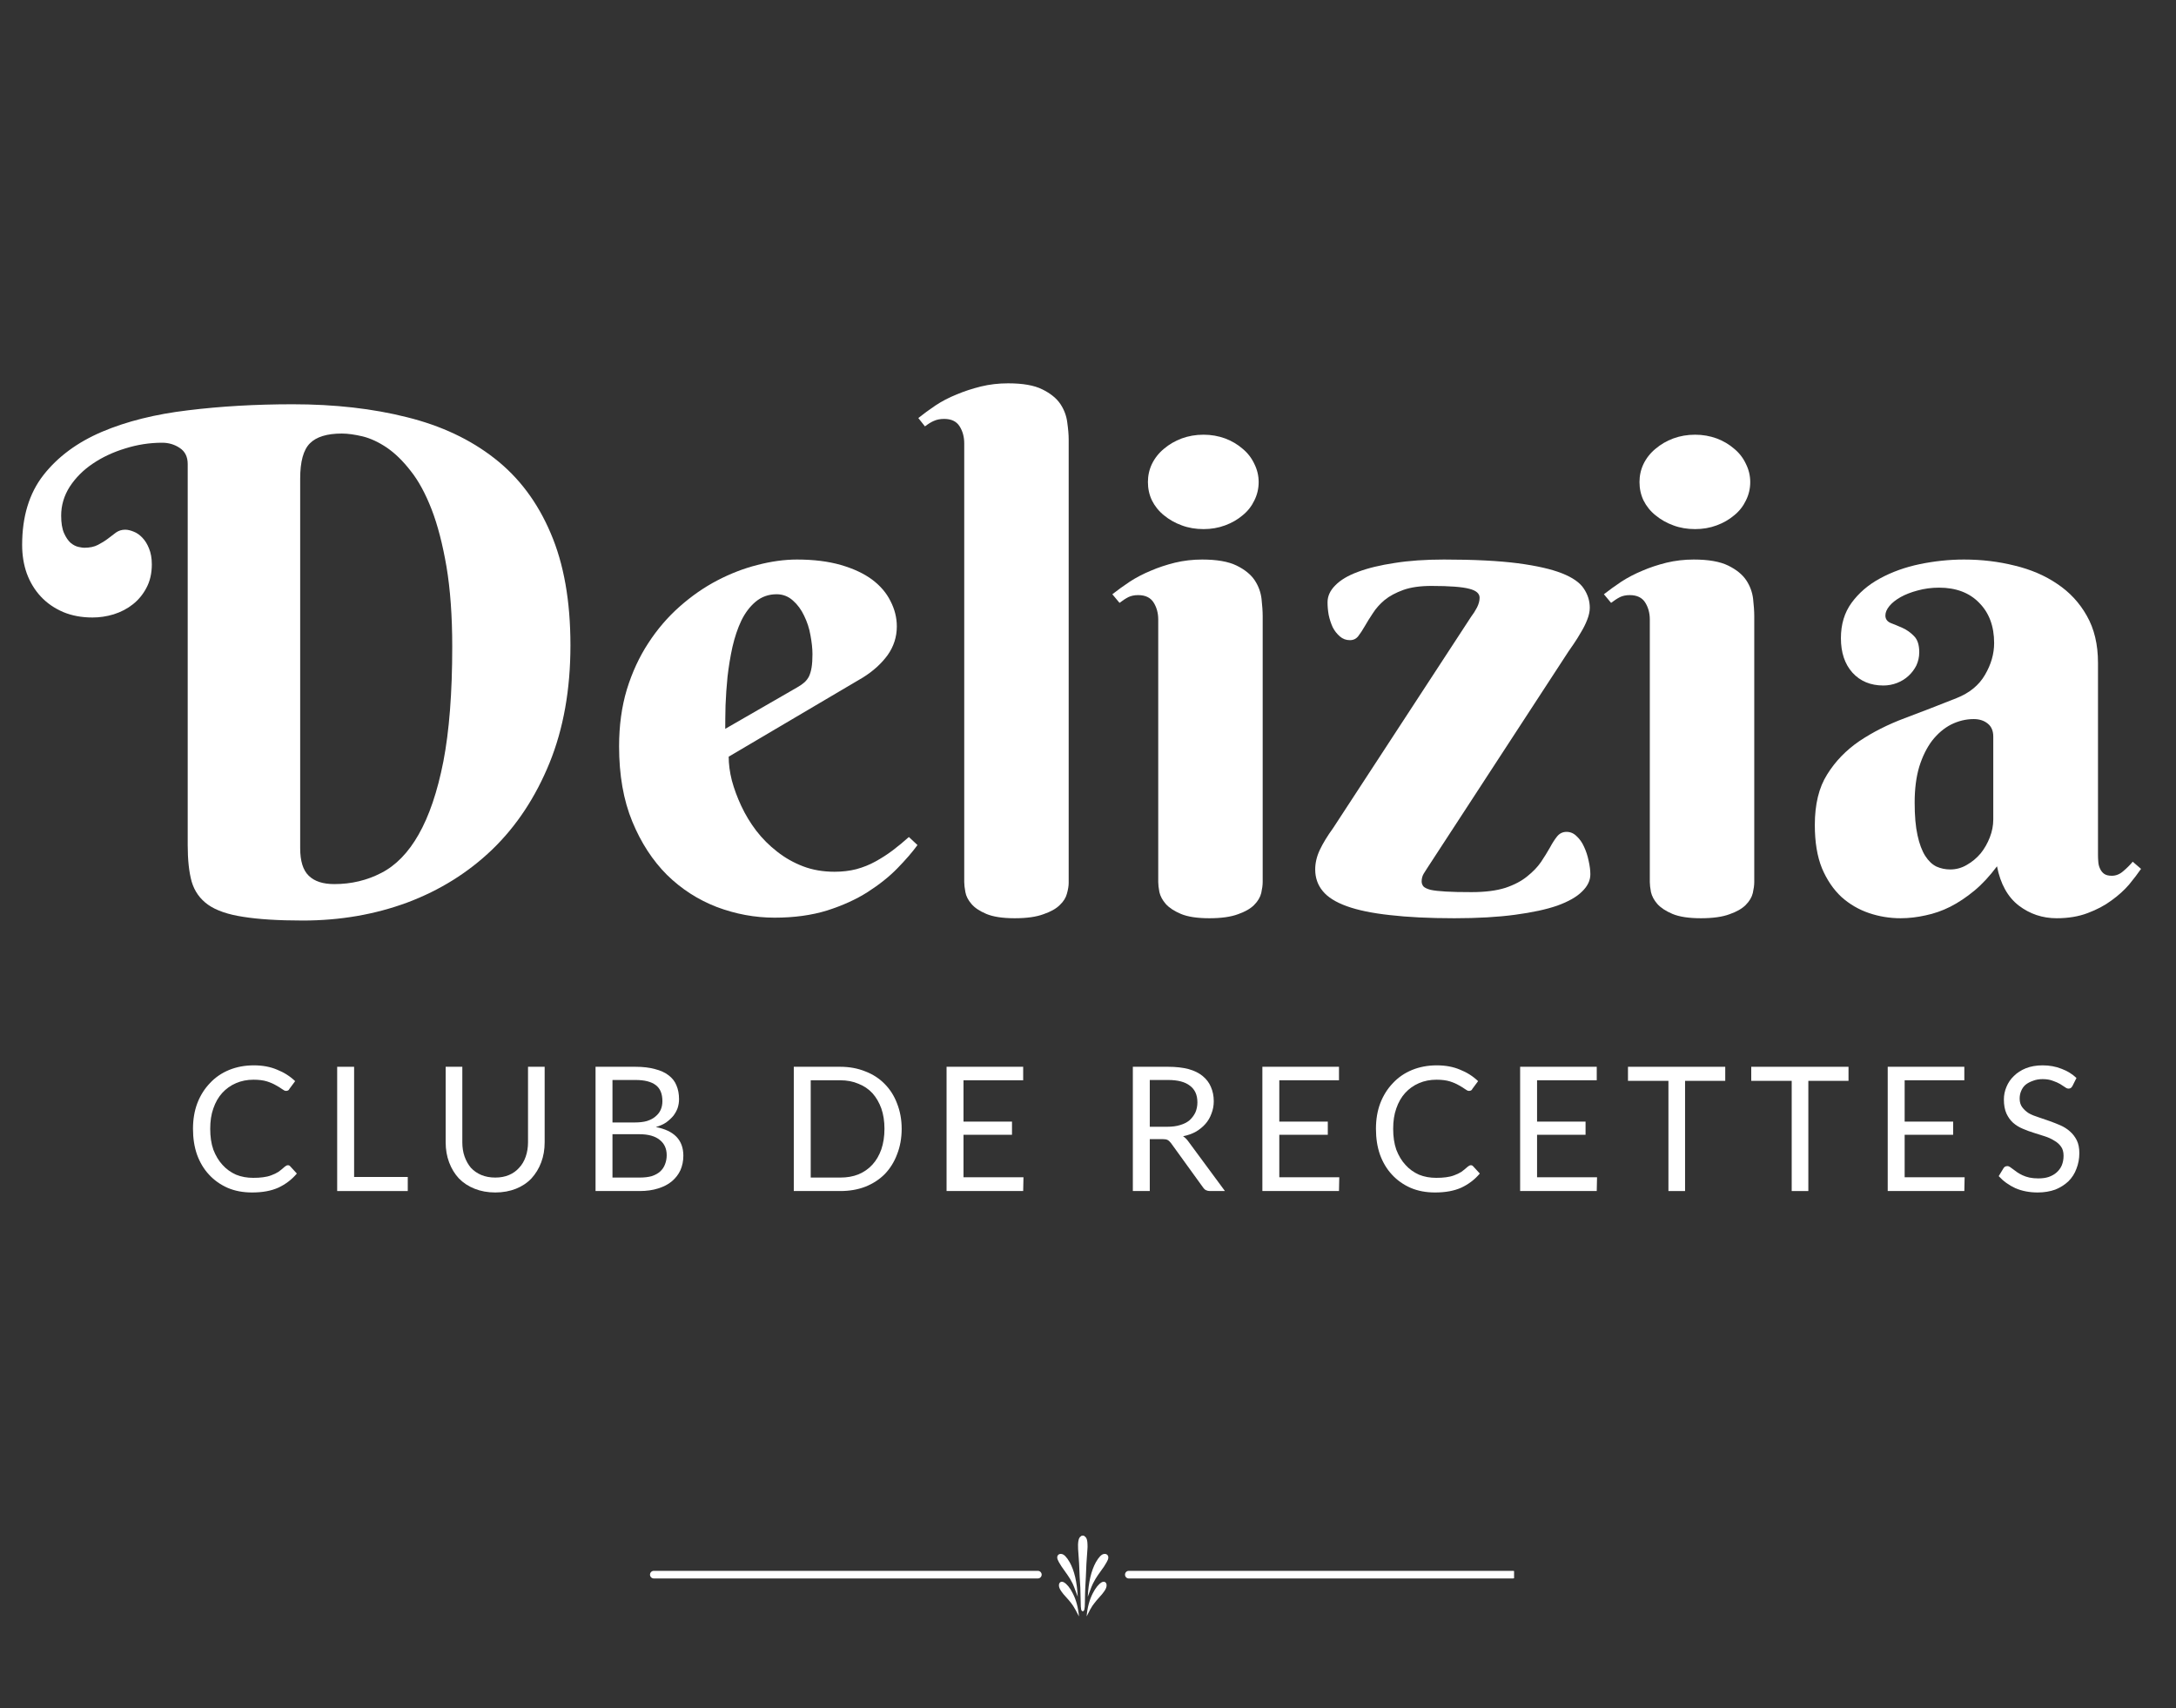 <svg xmlns="http://www.w3.org/2000/svg" xmlns:xlink="http://www.w3.org/1999/xlink" width="158" zoomAndPan="magnify" viewBox="0 0 118.5 93" height="124" preserveAspectRatio="xMidYMid meet" version="1.0"><rect x="0" y="0" width="118.5" height="93" fill="#333333" stroke="none"/><defs><g/><clipPath id="f1dd1567c4"><path d="M 59 86 L 61 86 L 61 88.023 L 59 88.023 Z M 59 86 " clip-rule="nonzero"/></clipPath><clipPath id="71828317dd"><path d="M 57 86 L 59 86 L 59 88.023 L 57 88.023 Z M 57 86 " clip-rule="nonzero"/></clipPath><clipPath id="62ba1ef061"><path d="M 58 83.543 L 60 83.543 L 60 88 L 58 88 Z M 58 83.543 " clip-rule="nonzero"/></clipPath><clipPath id="eff4fe654e"><path d="M 61 85 L 82.453 85 L 82.453 86 L 61 86 Z M 61 85 " clip-rule="nonzero"/></clipPath><clipPath id="fc5f997d06"><path d="M 35.402 85 L 57 85 L 57 86 L 35.402 86 Z M 35.402 85 " clip-rule="nonzero"/></clipPath></defs><g fill="#ffffff" fill-opacity="1"><g transform="translate(1.206, 49.7)"><g><path d="M 9.016 -24.438 C 9.016 -24.832 8.867 -25.125 8.578 -25.312 C 8.297 -25.5 7.977 -25.594 7.625 -25.594 C 6.938 -25.594 6.266 -25.488 5.609 -25.281 C 4.953 -25.082 4.363 -24.805 3.844 -24.453 C 3.332 -24.109 2.914 -23.691 2.594 -23.203 C 2.281 -22.711 2.125 -22.188 2.125 -21.625 C 2.125 -21.227 2.176 -20.91 2.281 -20.672 C 2.383 -20.441 2.504 -20.266 2.641 -20.141 C 2.785 -20.023 2.926 -19.953 3.062 -19.922 C 3.207 -19.891 3.312 -19.875 3.375 -19.875 C 3.676 -19.875 3.926 -19.926 4.125 -20.031 C 4.32 -20.133 4.5 -20.242 4.656 -20.359 C 4.82 -20.484 4.973 -20.598 5.109 -20.703 C 5.254 -20.805 5.422 -20.859 5.609 -20.859 C 5.754 -20.859 5.91 -20.82 6.078 -20.75 C 6.242 -20.688 6.398 -20.578 6.547 -20.422 C 6.691 -20.273 6.812 -20.082 6.906 -19.844 C 7.008 -19.602 7.062 -19.312 7.062 -18.969 C 7.062 -18.477 6.961 -18.051 6.766 -17.688 C 6.578 -17.332 6.332 -17.035 6.031 -16.797 C 5.727 -16.555 5.379 -16.375 4.984 -16.25 C 4.598 -16.133 4.211 -16.078 3.828 -16.078 C 3.242 -16.078 2.711 -16.176 2.234 -16.375 C 1.754 -16.582 1.348 -16.863 1.016 -17.219 C 0.68 -17.582 0.426 -18.004 0.25 -18.484 C 0.082 -18.961 0 -19.477 0 -20.031 C 0 -21.57 0.383 -22.836 1.156 -23.828 C 1.938 -24.828 3 -25.613 4.344 -26.188 C 5.688 -26.758 7.25 -27.148 9.031 -27.359 C 10.812 -27.578 12.711 -27.688 14.734 -27.688 C 17.023 -27.688 19.098 -27.453 20.953 -26.984 C 22.816 -26.523 24.41 -25.773 25.734 -24.734 C 27.055 -23.703 28.07 -22.348 28.781 -20.672 C 29.5 -19.004 29.859 -16.969 29.859 -14.562 C 29.859 -12.156 29.477 -10.02 28.719 -8.156 C 27.957 -6.289 26.922 -4.723 25.609 -3.453 C 24.297 -2.191 22.754 -1.227 20.984 -0.562 C 19.211 0.094 17.312 0.422 15.281 0.422 C 13.938 0.422 12.852 0.352 12.031 0.219 C 11.207 0.094 10.57 -0.125 10.125 -0.438 C 9.688 -0.75 9.391 -1.164 9.234 -1.688 C 9.086 -2.219 9.016 -2.883 9.016 -3.688 Z M 15.141 -3.516 C 15.141 -2.816 15.297 -2.316 15.609 -2.016 C 15.922 -1.711 16.383 -1.562 17 -1.562 C 17.926 -1.562 18.781 -1.766 19.562 -2.172 C 20.352 -2.578 21.031 -3.273 21.594 -4.266 C 22.164 -5.266 22.613 -6.586 22.938 -8.234 C 23.258 -9.891 23.422 -11.973 23.422 -14.484 C 23.422 -16.16 23.316 -17.613 23.109 -18.844 C 22.898 -20.07 22.629 -21.113 22.297 -21.969 C 21.961 -22.832 21.582 -23.531 21.156 -24.062 C 20.738 -24.602 20.305 -25.023 19.859 -25.328 C 19.41 -25.629 18.973 -25.832 18.547 -25.938 C 18.117 -26.039 17.738 -26.094 17.406 -26.094 C 16.602 -26.094 16.023 -25.914 15.672 -25.562 C 15.316 -25.207 15.141 -24.566 15.141 -23.641 Z M 15.141 -3.516 "/></g></g></g><g fill="#ffffff" fill-opacity="1"><g transform="translate(32.589, 49.7)"><g><path d="M 7.094 -8.5 C 7.094 -8.102 7.148 -7.672 7.266 -7.203 C 7.391 -6.742 7.562 -6.281 7.781 -5.812 C 8 -5.344 8.27 -4.895 8.594 -4.469 C 8.926 -4.039 9.305 -3.66 9.734 -3.328 C 10.16 -2.992 10.629 -2.727 11.141 -2.531 C 11.66 -2.332 12.234 -2.234 12.859 -2.234 C 13.285 -2.234 13.68 -2.281 14.047 -2.375 C 14.422 -2.477 14.77 -2.617 15.094 -2.797 C 15.414 -2.973 15.723 -3.172 16.016 -3.391 C 16.316 -3.617 16.613 -3.863 16.906 -4.125 L 17.375 -3.688 C 17.094 -3.301 16.727 -2.879 16.281 -2.422 C 15.832 -1.961 15.289 -1.531 14.656 -1.125 C 14.031 -0.727 13.297 -0.395 12.453 -0.125 C 11.617 0.133 10.664 0.266 9.594 0.266 C 8.52 0.266 7.473 0.07 6.453 -0.312 C 5.43 -0.707 4.523 -1.289 3.734 -2.062 C 2.953 -2.844 2.32 -3.812 1.844 -4.969 C 1.363 -6.133 1.125 -7.5 1.125 -9.062 C 1.125 -10.188 1.266 -11.219 1.547 -12.156 C 1.836 -13.094 2.227 -13.938 2.719 -14.688 C 3.207 -15.438 3.773 -16.098 4.422 -16.672 C 5.066 -17.242 5.75 -17.719 6.469 -18.094 C 7.188 -18.469 7.914 -18.75 8.656 -18.938 C 9.406 -19.133 10.125 -19.234 10.812 -19.234 C 11.727 -19.234 12.523 -19.133 13.203 -18.938 C 13.891 -18.738 14.457 -18.473 14.906 -18.141 C 15.352 -17.805 15.688 -17.414 15.906 -16.969 C 16.133 -16.531 16.25 -16.07 16.25 -15.594 C 16.25 -15.02 16.082 -14.5 15.75 -14.031 C 15.414 -13.57 14.969 -13.164 14.406 -12.812 Z M 10.812 -12.266 C 10.977 -12.359 11.113 -12.453 11.219 -12.547 C 11.32 -12.641 11.406 -12.75 11.469 -12.875 C 11.531 -13.008 11.578 -13.172 11.609 -13.359 C 11.641 -13.555 11.656 -13.797 11.656 -14.078 C 11.656 -14.391 11.617 -14.734 11.547 -15.109 C 11.484 -15.484 11.367 -15.836 11.203 -16.172 C 11.047 -16.504 10.844 -16.781 10.594 -17 C 10.344 -17.227 10.047 -17.344 9.703 -17.344 C 9.266 -17.344 8.883 -17.207 8.562 -16.938 C 8.25 -16.676 7.988 -16.332 7.781 -15.906 C 7.582 -15.488 7.422 -15.008 7.297 -14.469 C 7.18 -13.938 7.094 -13.398 7.031 -12.859 C 6.977 -12.316 6.941 -11.797 6.922 -11.297 C 6.91 -10.797 6.906 -10.367 6.906 -10.016 Z M 10.812 -12.266 "/></g></g></g><g fill="#ffffff" fill-opacity="1"><g transform="translate(50.151, 49.7)"><g><path d="M 8.047 -1.625 C 8.047 -1.469 8.016 -1.273 7.953 -1.047 C 7.898 -0.828 7.77 -0.617 7.562 -0.422 C 7.363 -0.223 7.066 -0.055 6.672 0.078 C 6.285 0.223 5.766 0.297 5.109 0.297 C 4.453 0.297 3.938 0.219 3.562 0.062 C 3.195 -0.094 2.926 -0.273 2.75 -0.484 C 2.57 -0.691 2.461 -0.906 2.422 -1.125 C 2.379 -1.352 2.359 -1.535 2.359 -1.672 L 2.359 -25.562 C 2.359 -25.914 2.273 -26.223 2.109 -26.484 C 1.941 -26.754 1.66 -26.891 1.266 -26.891 C 1.047 -26.891 0.859 -26.852 0.703 -26.781 C 0.555 -26.719 0.395 -26.617 0.219 -26.484 L -0.141 -26.938 C 0.141 -27.164 0.453 -27.395 0.797 -27.625 C 1.141 -27.852 1.52 -28.051 1.938 -28.219 C 2.352 -28.395 2.797 -28.539 3.266 -28.656 C 3.734 -28.77 4.227 -28.828 4.75 -28.828 C 5.551 -28.828 6.172 -28.719 6.609 -28.5 C 7.055 -28.281 7.383 -28.016 7.594 -27.703 C 7.801 -27.391 7.926 -27.055 7.969 -26.703 C 8.02 -26.348 8.047 -26.035 8.047 -25.766 Z M 8.047 -1.625 "/></g></g></g><g fill="#ffffff" fill-opacity="1"><g transform="translate(60.544, 49.7)"><g><path d="M 8.219 -1.672 C 8.219 -1.504 8.191 -1.305 8.141 -1.078 C 8.086 -0.848 7.957 -0.629 7.75 -0.422 C 7.551 -0.223 7.258 -0.055 6.875 0.078 C 6.488 0.223 5.969 0.297 5.312 0.297 C 4.656 0.297 4.141 0.219 3.766 0.062 C 3.398 -0.094 3.125 -0.273 2.938 -0.484 C 2.758 -0.691 2.645 -0.906 2.594 -1.125 C 2.551 -1.352 2.531 -1.535 2.531 -1.672 L 2.531 -15.969 C 2.531 -16.32 2.445 -16.629 2.281 -16.891 C 2.113 -17.16 1.832 -17.297 1.438 -17.297 C 1.227 -17.297 1.051 -17.258 0.906 -17.188 C 0.758 -17.113 0.598 -17.008 0.422 -16.875 L 0.031 -17.344 C 0.32 -17.57 0.641 -17.801 0.984 -18.031 C 1.336 -18.258 1.719 -18.457 2.125 -18.625 C 2.531 -18.801 2.969 -18.945 3.438 -19.062 C 3.914 -19.176 4.41 -19.234 4.922 -19.234 C 5.723 -19.234 6.348 -19.125 6.797 -18.906 C 7.242 -18.688 7.57 -18.422 7.781 -18.109 C 7.988 -17.797 8.113 -17.457 8.156 -17.094 C 8.195 -16.738 8.219 -16.426 8.219 -16.156 Z M 1.969 -23.453 C 1.969 -23.797 2.039 -24.125 2.188 -24.438 C 2.344 -24.758 2.562 -25.035 2.844 -25.266 C 3.125 -25.504 3.445 -25.691 3.812 -25.828 C 4.176 -25.961 4.57 -26.031 5 -26.031 C 5.414 -26.031 5.805 -25.961 6.172 -25.828 C 6.535 -25.691 6.852 -25.504 7.125 -25.266 C 7.406 -25.035 7.617 -24.758 7.766 -24.438 C 7.922 -24.125 8 -23.797 8 -23.453 C 8 -23.098 7.922 -22.766 7.766 -22.453 C 7.617 -22.141 7.406 -21.867 7.125 -21.641 C 6.852 -21.41 6.535 -21.227 6.172 -21.094 C 5.805 -20.957 5.414 -20.891 5 -20.891 C 4.57 -20.891 4.176 -20.957 3.812 -21.094 C 3.445 -21.227 3.125 -21.41 2.844 -21.641 C 2.562 -21.867 2.344 -22.141 2.188 -22.453 C 2.039 -22.766 1.969 -23.098 1.969 -23.453 Z M 1.969 -23.453 "/></g></g></g><g fill="#ffffff" fill-opacity="1"><g transform="translate(71.123, 49.7)"><g><path d="M 8.984 -16.109 C 9.109 -16.273 9.219 -16.445 9.312 -16.625 C 9.406 -16.812 9.453 -16.988 9.453 -17.156 C 9.453 -17.383 9.266 -17.547 8.891 -17.641 C 8.516 -17.742 7.828 -17.797 6.828 -17.797 C 6.211 -17.797 5.703 -17.723 5.297 -17.578 C 4.891 -17.43 4.551 -17.25 4.281 -17.031 C 4.02 -16.812 3.805 -16.57 3.641 -16.312 C 3.473 -16.062 3.328 -15.828 3.203 -15.609 C 3.078 -15.391 2.957 -15.207 2.844 -15.062 C 2.727 -14.914 2.578 -14.844 2.391 -14.844 C 2.18 -14.844 2 -14.91 1.844 -15.047 C 1.688 -15.18 1.555 -15.348 1.453 -15.547 C 1.359 -15.754 1.285 -15.977 1.234 -16.219 C 1.191 -16.457 1.172 -16.688 1.172 -16.906 C 1.172 -17.238 1.312 -17.547 1.594 -17.828 C 1.875 -18.117 2.285 -18.363 2.828 -18.562 C 3.379 -18.77 4.047 -18.93 4.828 -19.047 C 5.609 -19.172 6.504 -19.234 7.516 -19.234 C 9.16 -19.234 10.5 -19.164 11.531 -19.031 C 12.562 -18.895 13.363 -18.711 13.938 -18.484 C 14.52 -18.254 14.914 -17.977 15.125 -17.656 C 15.344 -17.332 15.453 -16.984 15.453 -16.609 C 15.453 -16.41 15.406 -16.191 15.312 -15.953 C 15.219 -15.711 15.102 -15.484 14.969 -15.266 C 14.844 -15.047 14.711 -14.836 14.578 -14.641 C 14.453 -14.453 14.359 -14.316 14.297 -14.234 L 6.594 -2.422 C 6.551 -2.359 6.488 -2.258 6.406 -2.125 C 6.332 -2 6.297 -1.859 6.297 -1.703 C 6.297 -1.609 6.328 -1.52 6.391 -1.438 C 6.461 -1.363 6.594 -1.301 6.781 -1.25 C 6.977 -1.207 7.254 -1.176 7.609 -1.156 C 7.973 -1.133 8.441 -1.125 9.016 -1.125 C 9.754 -1.125 10.367 -1.203 10.859 -1.359 C 11.348 -1.523 11.742 -1.734 12.047 -1.984 C 12.359 -2.234 12.609 -2.492 12.797 -2.766 C 12.984 -3.047 13.145 -3.305 13.281 -3.547 C 13.414 -3.797 13.547 -4 13.672 -4.156 C 13.805 -4.32 13.977 -4.406 14.188 -4.406 C 14.395 -4.406 14.578 -4.328 14.734 -4.172 C 14.898 -4.023 15.035 -3.832 15.141 -3.594 C 15.254 -3.352 15.336 -3.098 15.391 -2.828 C 15.453 -2.555 15.484 -2.312 15.484 -2.094 C 15.484 -1.758 15.332 -1.445 15.031 -1.156 C 14.738 -0.863 14.289 -0.609 13.688 -0.391 C 13.082 -0.18 12.312 -0.016 11.375 0.109 C 10.445 0.234 9.348 0.297 8.078 0.297 C 6.703 0.297 5.531 0.238 4.562 0.125 C 3.602 0.02 2.82 -0.141 2.219 -0.359 C 1.613 -0.578 1.176 -0.852 0.906 -1.188 C 0.633 -1.52 0.5 -1.91 0.5 -2.359 C 0.5 -2.711 0.582 -3.066 0.75 -3.422 C 0.914 -3.773 1.16 -4.176 1.484 -4.625 Z M 8.984 -16.109 "/></g></g></g><g fill="#ffffff" fill-opacity="1"><g transform="translate(87.314, 49.7)"><g><path d="M 8.219 -1.672 C 8.219 -1.504 8.191 -1.305 8.141 -1.078 C 8.086 -0.848 7.957 -0.629 7.75 -0.422 C 7.551 -0.223 7.258 -0.055 6.875 0.078 C 6.488 0.223 5.969 0.297 5.312 0.297 C 4.656 0.297 4.141 0.219 3.766 0.062 C 3.398 -0.094 3.125 -0.273 2.938 -0.484 C 2.758 -0.691 2.645 -0.906 2.594 -1.125 C 2.551 -1.352 2.531 -1.535 2.531 -1.672 L 2.531 -15.969 C 2.531 -16.32 2.445 -16.629 2.281 -16.891 C 2.113 -17.16 1.832 -17.297 1.438 -17.297 C 1.227 -17.297 1.051 -17.258 0.906 -17.188 C 0.758 -17.113 0.598 -17.008 0.422 -16.875 L 0.031 -17.344 C 0.32 -17.57 0.641 -17.801 0.984 -18.031 C 1.336 -18.258 1.719 -18.457 2.125 -18.625 C 2.531 -18.801 2.969 -18.945 3.438 -19.062 C 3.914 -19.176 4.41 -19.234 4.922 -19.234 C 5.723 -19.234 6.348 -19.125 6.797 -18.906 C 7.242 -18.688 7.57 -18.422 7.781 -18.109 C 7.988 -17.797 8.113 -17.457 8.156 -17.094 C 8.195 -16.738 8.219 -16.426 8.219 -16.156 Z M 1.969 -23.453 C 1.969 -23.797 2.039 -24.125 2.188 -24.438 C 2.344 -24.758 2.562 -25.035 2.844 -25.266 C 3.125 -25.504 3.445 -25.691 3.812 -25.828 C 4.176 -25.961 4.57 -26.031 5 -26.031 C 5.414 -26.031 5.805 -25.961 6.172 -25.828 C 6.535 -25.691 6.852 -25.504 7.125 -25.266 C 7.406 -25.035 7.617 -24.758 7.766 -24.438 C 7.922 -24.125 8 -23.797 8 -23.453 C 8 -23.098 7.922 -22.766 7.766 -22.453 C 7.617 -22.141 7.406 -21.867 7.125 -21.641 C 6.852 -21.41 6.535 -21.227 6.172 -21.094 C 5.805 -20.957 5.414 -20.891 5 -20.891 C 4.57 -20.891 4.176 -20.957 3.812 -21.094 C 3.445 -21.227 3.125 -21.41 2.844 -21.641 C 2.562 -21.867 2.344 -22.141 2.188 -22.453 C 2.039 -22.766 1.969 -23.098 1.969 -23.453 Z M 1.969 -23.453 "/></g></g></g><g fill="#ffffff" fill-opacity="1"><g transform="translate(97.893, 49.7)"><g><path d="M 10.656 -9.594 C 10.656 -9.906 10.555 -10.141 10.359 -10.297 C 10.16 -10.461 9.906 -10.547 9.594 -10.547 C 9.164 -10.547 8.754 -10.445 8.359 -10.25 C 7.973 -10.051 7.629 -9.758 7.328 -9.375 C 7.035 -8.988 6.801 -8.516 6.625 -7.953 C 6.457 -7.391 6.375 -6.738 6.375 -6 C 6.375 -5.281 6.426 -4.688 6.531 -4.219 C 6.633 -3.75 6.773 -3.375 6.953 -3.094 C 7.129 -2.82 7.332 -2.629 7.562 -2.516 C 7.801 -2.41 8.051 -2.359 8.312 -2.359 C 8.633 -2.359 8.938 -2.441 9.219 -2.609 C 9.508 -2.773 9.758 -2.984 9.969 -3.234 C 10.176 -3.492 10.344 -3.785 10.469 -4.109 C 10.594 -4.43 10.656 -4.754 10.656 -5.078 Z M 7.703 -17.703 C 7.285 -17.703 6.895 -17.648 6.531 -17.547 C 6.176 -17.453 5.867 -17.332 5.609 -17.188 C 5.348 -17.039 5.145 -16.879 5 -16.703 C 4.852 -16.523 4.781 -16.352 4.781 -16.188 C 4.781 -16 4.875 -15.863 5.062 -15.781 C 5.258 -15.707 5.473 -15.617 5.703 -15.516 C 5.941 -15.41 6.156 -15.258 6.344 -15.062 C 6.531 -14.875 6.625 -14.582 6.625 -14.188 C 6.625 -13.926 6.57 -13.688 6.469 -13.469 C 6.363 -13.258 6.223 -13.07 6.047 -12.906 C 5.867 -12.738 5.66 -12.609 5.422 -12.516 C 5.18 -12.422 4.93 -12.375 4.672 -12.375 C 3.973 -12.375 3.41 -12.609 2.984 -13.078 C 2.566 -13.547 2.359 -14.172 2.359 -14.953 C 2.359 -15.703 2.551 -16.344 2.938 -16.875 C 3.332 -17.414 3.848 -17.859 4.484 -18.203 C 5.129 -18.555 5.852 -18.816 6.656 -18.984 C 7.457 -19.148 8.258 -19.234 9.062 -19.234 C 10.02 -19.234 10.938 -19.125 11.812 -18.906 C 12.695 -18.695 13.473 -18.363 14.141 -17.906 C 14.816 -17.457 15.352 -16.879 15.75 -16.172 C 16.156 -15.461 16.359 -14.609 16.359 -13.609 L 16.359 -3.156 C 16.359 -3.039 16.363 -2.914 16.375 -2.781 C 16.383 -2.645 16.414 -2.52 16.469 -2.406 C 16.52 -2.289 16.594 -2.195 16.688 -2.125 C 16.789 -2.051 16.93 -2.016 17.109 -2.016 C 17.336 -2.016 17.547 -2.098 17.734 -2.266 C 17.93 -2.43 18.102 -2.602 18.25 -2.781 L 18.703 -2.391 C 18.523 -2.129 18.305 -1.844 18.047 -1.531 C 17.785 -1.227 17.469 -0.941 17.094 -0.672 C 16.727 -0.398 16.297 -0.172 15.797 0.016 C 15.305 0.203 14.742 0.297 14.109 0.297 C 13.336 0.297 12.648 0.066 12.047 -0.391 C 11.441 -0.859 11.047 -1.57 10.859 -2.531 C 10.461 -2 10.051 -1.555 9.625 -1.203 C 9.195 -0.848 8.758 -0.555 8.312 -0.328 C 7.875 -0.109 7.426 0.047 6.969 0.141 C 6.52 0.242 6.066 0.297 5.609 0.297 C 5.016 0.297 4.441 0.203 3.891 0.016 C 3.336 -0.172 2.836 -0.461 2.391 -0.859 C 1.953 -1.266 1.598 -1.785 1.328 -2.422 C 1.066 -3.066 0.938 -3.852 0.938 -4.781 C 0.938 -5.906 1.16 -6.82 1.609 -7.531 C 2.055 -8.25 2.641 -8.852 3.359 -9.344 C 4.086 -9.832 4.91 -10.25 5.828 -10.594 C 6.742 -10.938 7.688 -11.301 8.656 -11.688 C 9.363 -11.969 9.879 -12.391 10.203 -12.953 C 10.535 -13.516 10.703 -14.094 10.703 -14.688 C 10.703 -15.602 10.43 -16.332 9.891 -16.875 C 9.359 -17.426 8.629 -17.703 7.703 -17.703 Z M 7.703 -17.703 "/></g></g></g><g clip-path="url(#f1dd1567c4)"><path fill="#ffffff" d="M 59.176 88.012 C 59.215 87.531 59.328 87.109 59.512 86.75 C 59.668 86.449 59.828 86.254 59.992 86.156 C 60.074 86.113 60.141 86.113 60.199 86.156 C 60.254 86.203 60.273 86.277 60.258 86.375 C 60.246 86.457 60.203 86.547 60.129 86.652 C 60.102 86.691 60.066 86.742 60.016 86.801 C 59.766 87.078 59.629 87.242 59.602 87.285 C 59.527 87.371 59.449 87.492 59.367 87.641 Z M 59.176 88.012 " fill-opacity="1" fill-rule="nonzero"/></g><g clip-path="url(#71828317dd)"><path fill="#ffffff" d="M 58.758 88.012 C 58.715 87.531 58.605 87.109 58.418 86.75 C 58.266 86.449 58.105 86.254 57.938 86.156 C 57.859 86.113 57.789 86.113 57.734 86.156 C 57.68 86.203 57.656 86.277 57.672 86.375 C 57.684 86.457 57.727 86.547 57.801 86.652 C 57.828 86.691 57.867 86.742 57.914 86.801 C 58.164 87.078 58.305 87.242 58.332 87.285 C 58.402 87.371 58.48 87.492 58.562 87.641 Z M 58.758 88.012 " fill-opacity="1" fill-rule="nonzero"/></g><path fill="#ffffff" d="M 59.238 86.938 C 59.277 86.145 59.426 85.52 59.68 85.059 C 59.84 84.781 59.984 84.633 60.113 84.613 C 60.207 84.598 60.277 84.621 60.324 84.688 C 60.367 84.75 60.367 84.832 60.332 84.926 C 60.309 84.992 60.238 85.113 60.125 85.293 C 59.832 85.699 59.676 85.926 59.656 85.973 C 59.547 86.16 59.477 86.305 59.441 86.398 Z M 59.238 86.938 " fill-opacity="1" fill-rule="nonzero"/><path fill="#ffffff" d="M 58.691 86.938 C 58.652 86.145 58.508 85.52 58.25 85.059 C 58.09 84.781 57.945 84.633 57.816 84.613 C 57.723 84.598 57.652 84.621 57.605 84.688 C 57.566 84.75 57.562 84.832 57.602 84.926 C 57.625 84.992 57.691 85.113 57.809 85.293 C 58.098 85.699 58.254 85.926 58.277 85.973 C 58.387 86.16 58.457 86.305 58.488 86.398 Z M 58.691 86.938 " fill-opacity="1" fill-rule="nonzero"/><g clip-path="url(#62ba1ef061)"><path fill="#ffffff" d="M 58.941 87.648 C 58.93 87.691 58.934 87.711 58.953 87.715 C 58.98 87.73 59.004 87.723 59.023 87.695 C 59.047 87.68 59.062 87.605 59.074 87.477 L 59.082 87.238 C 59.086 86.879 59.094 86.609 59.102 86.441 L 59.133 85.871 L 59.164 85.141 L 59.219 84.344 C 59.227 84.273 59.227 84.188 59.223 84.094 C 59.219 83.891 59.184 83.758 59.117 83.691 C 59.023 83.598 58.941 83.59 58.871 83.672 C 58.84 83.773 58.824 83.961 58.82 84.23 C 58.82 84.355 58.82 84.434 58.824 84.461 C 58.824 84.508 58.836 84.637 58.863 84.852 Z M 58.941 87.648 " fill-opacity="1" fill-rule="nonzero"/><path fill="#ffffff" d="M 58.992 87.648 C 59 87.691 58.996 87.711 58.98 87.715 C 58.953 87.73 58.926 87.723 58.906 87.695 C 58.883 87.68 58.867 87.605 58.859 87.477 L 58.852 87.238 C 58.844 86.879 58.84 86.609 58.832 86.441 L 58.797 85.871 L 58.766 85.141 L 58.711 84.344 C 58.707 84.273 58.707 84.188 58.707 84.094 C 58.715 83.891 58.75 83.758 58.812 83.691 C 58.906 83.598 58.992 83.59 59.062 83.672 C 59.094 83.773 59.109 83.961 59.113 84.23 C 59.113 84.355 59.113 84.434 59.109 84.461 C 59.105 84.508 59.094 84.637 59.07 84.852 Z M 58.992 87.648 " fill-opacity="1" fill-rule="nonzero"/></g><g clip-path="url(#eff4fe654e)"><path fill="#ffffff" d="M 61.469 85.531 L 82.387 85.531 C 82.5 85.531 82.594 85.625 82.594 85.738 C 82.594 85.852 82.5 85.945 82.387 85.945 L 61.469 85.945 C 61.355 85.945 61.266 85.852 61.266 85.738 C 61.266 85.625 61.355 85.531 61.469 85.531 Z M 61.469 85.531 " fill-opacity="1" fill-rule="nonzero"/></g><g clip-path="url(#fc5f997d06)"><path fill="#ffffff" d="M 56.52 85.531 L 35.605 85.531 C 35.488 85.531 35.398 85.625 35.398 85.738 C 35.398 85.852 35.488 85.945 35.605 85.945 L 56.52 85.945 C 56.633 85.945 56.727 85.852 56.727 85.738 C 56.727 85.625 56.633 85.531 56.52 85.531 Z M 56.52 85.531 " fill-opacity="1" fill-rule="nonzero"/></g><g fill="#ffffff" fill-opacity="1"><g transform="translate(10.057, 64.851)"><g><path d="M 5.625 -1.406 C 5.676 -1.406 5.719 -1.383 5.75 -1.344 L 6.109 -0.953 C 5.836 -0.629 5.504 -0.375 5.109 -0.188 C 4.711 -0.008 4.234 0.078 3.672 0.078 C 3.18 0.078 2.738 -0.004 2.344 -0.172 C 1.945 -0.348 1.609 -0.586 1.328 -0.891 C 1.047 -1.191 0.828 -1.555 0.672 -1.984 C 0.523 -2.41 0.453 -2.879 0.453 -3.391 C 0.453 -3.898 0.531 -4.363 0.688 -4.781 C 0.852 -5.207 1.082 -5.57 1.375 -5.875 C 1.664 -6.188 2.016 -6.426 2.422 -6.594 C 2.828 -6.758 3.273 -6.844 3.766 -6.844 C 4.242 -6.844 4.664 -6.766 5.031 -6.609 C 5.406 -6.461 5.734 -6.254 6.016 -5.984 L 5.703 -5.562 C 5.691 -5.531 5.672 -5.504 5.641 -5.484 C 5.609 -5.461 5.566 -5.453 5.516 -5.453 C 5.461 -5.453 5.395 -5.484 5.312 -5.547 C 5.227 -5.609 5.117 -5.676 4.984 -5.75 C 4.848 -5.832 4.68 -5.906 4.484 -5.969 C 4.285 -6.031 4.039 -6.062 3.75 -6.062 C 3.406 -6.062 3.086 -6 2.797 -5.875 C 2.504 -5.75 2.254 -5.57 2.047 -5.344 C 1.836 -5.113 1.676 -4.832 1.562 -4.5 C 1.445 -4.176 1.391 -3.805 1.391 -3.391 C 1.391 -2.961 1.445 -2.582 1.562 -2.25 C 1.688 -1.926 1.852 -1.648 2.062 -1.422 C 2.27 -1.191 2.516 -1.016 2.797 -0.891 C 3.086 -0.773 3.398 -0.719 3.734 -0.719 C 3.93 -0.719 4.109 -0.727 4.266 -0.75 C 4.43 -0.77 4.582 -0.805 4.719 -0.859 C 4.863 -0.91 4.992 -0.973 5.109 -1.047 C 5.223 -1.129 5.336 -1.223 5.453 -1.328 C 5.516 -1.379 5.57 -1.406 5.625 -1.406 Z M 5.625 -1.406 "/></g></g></g><g fill="#ffffff" fill-opacity="1"><g transform="translate(17.503, 64.851)"><g><path d="M 4.703 -0.766 L 4.703 0 L 0.859 0 L 0.859 -6.766 L 1.781 -6.766 L 1.781 -0.766 Z M 4.703 -0.766 "/></g></g></g><g fill="#ffffff" fill-opacity="1"><g transform="translate(23.489, 64.851)"><g><path d="M 3.484 -0.734 C 3.766 -0.734 4.016 -0.781 4.234 -0.875 C 4.453 -0.969 4.633 -1.098 4.781 -1.266 C 4.938 -1.43 5.055 -1.633 5.141 -1.875 C 5.223 -2.113 5.266 -2.375 5.266 -2.656 L 5.266 -6.766 L 6.172 -6.766 L 6.172 -2.656 C 6.172 -2.258 6.109 -1.895 5.984 -1.562 C 5.859 -1.227 5.68 -0.938 5.453 -0.688 C 5.223 -0.445 4.941 -0.258 4.609 -0.125 C 4.273 0.008 3.898 0.078 3.484 0.078 C 3.066 0.078 2.691 0.008 2.359 -0.125 C 2.023 -0.258 1.738 -0.445 1.5 -0.688 C 1.27 -0.938 1.094 -1.227 0.969 -1.562 C 0.844 -1.895 0.781 -2.258 0.781 -2.656 L 0.781 -6.766 L 1.688 -6.766 L 1.688 -2.656 C 1.688 -2.375 1.727 -2.113 1.812 -1.875 C 1.895 -1.645 2.008 -1.441 2.156 -1.266 C 2.312 -1.098 2.5 -0.969 2.719 -0.875 C 2.945 -0.781 3.203 -0.734 3.484 -0.734 Z M 3.484 -0.734 "/></g></g></g><g fill="#ffffff" fill-opacity="1"><g transform="translate(31.573, 64.851)"><g><path d="M 3.25 -0.734 C 3.508 -0.734 3.734 -0.758 3.922 -0.812 C 4.109 -0.875 4.258 -0.957 4.375 -1.062 C 4.5 -1.176 4.586 -1.305 4.641 -1.453 C 4.703 -1.609 4.734 -1.773 4.734 -1.953 C 4.734 -2.305 4.609 -2.582 4.359 -2.781 C 4.109 -2.988 3.738 -3.094 3.25 -3.094 L 1.781 -3.094 L 1.781 -0.734 Z M 1.781 -6.047 L 1.781 -3.734 L 2.984 -3.734 C 3.242 -3.734 3.469 -3.758 3.656 -3.812 C 3.852 -3.875 4.008 -3.957 4.125 -4.062 C 4.25 -4.164 4.344 -4.285 4.406 -4.422 C 4.469 -4.566 4.5 -4.723 4.5 -4.891 C 4.5 -5.297 4.379 -5.586 4.141 -5.766 C 3.898 -5.953 3.531 -6.047 3.031 -6.047 Z M 3.031 -6.766 C 3.445 -6.766 3.801 -6.723 4.094 -6.641 C 4.395 -6.566 4.645 -6.453 4.844 -6.297 C 5.039 -6.148 5.18 -5.969 5.266 -5.75 C 5.359 -5.531 5.406 -5.281 5.406 -5 C 5.406 -4.832 5.379 -4.672 5.328 -4.516 C 5.273 -4.367 5.195 -4.227 5.094 -4.094 C 4.988 -3.969 4.859 -3.848 4.703 -3.734 C 4.547 -3.629 4.359 -3.547 4.141 -3.484 C 4.641 -3.391 5.016 -3.211 5.266 -2.953 C 5.516 -2.691 5.641 -2.348 5.641 -1.922 C 5.641 -1.641 5.586 -1.379 5.484 -1.141 C 5.379 -0.91 5.223 -0.707 5.016 -0.531 C 4.816 -0.363 4.566 -0.234 4.266 -0.141 C 3.973 -0.047 3.633 0 3.25 0 L 0.859 0 L 0.859 -6.766 Z M 3.031 -6.766 "/></g></g></g><g fill="#ffffff" fill-opacity="1"><g transform="translate(38.816, 64.851)"><g/></g></g><g fill="#ffffff" fill-opacity="1"><g transform="translate(42.369, 64.851)"><g><path d="M 6.734 -3.391 C 6.734 -2.879 6.648 -2.414 6.484 -2 C 6.328 -1.582 6.102 -1.223 5.812 -0.922 C 5.52 -0.629 5.164 -0.398 4.75 -0.234 C 4.344 -0.078 3.891 0 3.391 0 L 0.859 0 L 0.859 -6.766 L 3.391 -6.766 C 3.891 -6.766 4.344 -6.68 4.75 -6.516 C 5.164 -6.359 5.52 -6.129 5.812 -5.828 C 6.102 -5.535 6.328 -5.18 6.484 -4.766 C 6.648 -4.348 6.734 -3.891 6.734 -3.391 Z M 5.797 -3.391 C 5.797 -3.805 5.738 -4.176 5.625 -4.5 C 5.508 -4.82 5.348 -5.098 5.141 -5.328 C 4.93 -5.555 4.676 -5.727 4.375 -5.844 C 4.082 -5.969 3.754 -6.031 3.391 -6.031 L 1.781 -6.031 L 1.781 -0.734 L 3.391 -0.734 C 3.754 -0.734 4.082 -0.789 4.375 -0.906 C 4.676 -1.031 4.93 -1.207 5.141 -1.438 C 5.348 -1.664 5.508 -1.941 5.625 -2.266 C 5.738 -2.598 5.797 -2.973 5.797 -3.391 Z M 5.797 -3.391 "/></g></g></g><g fill="#ffffff" fill-opacity="1"><g transform="translate(50.689, 64.851)"><g><path d="M 5.047 -0.75 L 5.031 0 L 0.859 0 L 0.859 -6.766 L 5.031 -6.766 L 5.031 -6.031 L 1.781 -6.031 L 1.781 -3.781 L 4.422 -3.781 L 4.422 -3.062 L 1.781 -3.062 L 1.781 -0.75 Z M 5.047 -0.75 "/></g></g></g><g fill="#ffffff" fill-opacity="1"><g transform="translate(57.28, 64.851)"><g/></g></g><g fill="#ffffff" fill-opacity="1"><g transform="translate(60.833, 64.851)"><g><path d="M 2.734 -3.5 C 3.004 -3.5 3.238 -3.531 3.438 -3.594 C 3.645 -3.656 3.816 -3.742 3.953 -3.859 C 4.086 -3.984 4.191 -4.125 4.266 -4.281 C 4.336 -4.445 4.375 -4.629 4.375 -4.828 C 4.375 -5.234 4.238 -5.535 3.969 -5.734 C 3.707 -5.941 3.312 -6.047 2.781 -6.047 L 1.781 -6.047 L 1.781 -3.5 Z M 5.875 0 L 5.062 0 C 4.895 0 4.77 -0.062 4.688 -0.188 L 2.938 -2.609 C 2.875 -2.691 2.812 -2.75 2.75 -2.781 C 2.695 -2.812 2.602 -2.828 2.469 -2.828 L 1.781 -2.828 L 1.781 0 L 0.859 0 L 0.859 -6.766 L 2.781 -6.766 C 3.207 -6.766 3.578 -6.723 3.891 -6.641 C 4.203 -6.555 4.457 -6.43 4.656 -6.266 C 4.863 -6.098 5.016 -5.898 5.109 -5.672 C 5.211 -5.441 5.266 -5.18 5.266 -4.891 C 5.266 -4.648 5.223 -4.426 5.141 -4.219 C 5.066 -4.008 4.957 -3.82 4.812 -3.656 C 4.676 -3.5 4.504 -3.359 4.297 -3.234 C 4.086 -3.117 3.852 -3.035 3.594 -2.984 C 3.707 -2.91 3.805 -2.812 3.891 -2.688 Z M 5.875 0 "/></g></g></g><g fill="#ffffff" fill-opacity="1"><g transform="translate(67.887, 64.851)"><g><path d="M 5.047 -0.75 L 5.031 0 L 0.859 0 L 0.859 -6.766 L 5.031 -6.766 L 5.031 -6.031 L 1.781 -6.031 L 1.781 -3.781 L 4.422 -3.781 L 4.422 -3.062 L 1.781 -3.062 L 1.781 -0.75 Z M 5.047 -0.75 "/></g></g></g><g fill="#ffffff" fill-opacity="1"><g transform="translate(74.478, 64.851)"><g><path d="M 5.625 -1.406 C 5.676 -1.406 5.719 -1.383 5.75 -1.344 L 6.109 -0.953 C 5.836 -0.629 5.504 -0.375 5.109 -0.188 C 4.711 -0.008 4.234 0.078 3.672 0.078 C 3.18 0.078 2.738 -0.004 2.344 -0.172 C 1.945 -0.348 1.609 -0.586 1.328 -0.891 C 1.047 -1.191 0.828 -1.555 0.672 -1.984 C 0.523 -2.41 0.453 -2.879 0.453 -3.391 C 0.453 -3.898 0.531 -4.363 0.688 -4.781 C 0.852 -5.207 1.082 -5.57 1.375 -5.875 C 1.664 -6.188 2.016 -6.426 2.422 -6.594 C 2.828 -6.758 3.273 -6.844 3.766 -6.844 C 4.242 -6.844 4.664 -6.766 5.031 -6.609 C 5.406 -6.461 5.734 -6.254 6.016 -5.984 L 5.703 -5.562 C 5.691 -5.531 5.672 -5.504 5.641 -5.484 C 5.609 -5.461 5.566 -5.453 5.516 -5.453 C 5.461 -5.453 5.395 -5.484 5.312 -5.547 C 5.227 -5.609 5.117 -5.676 4.984 -5.75 C 4.848 -5.832 4.68 -5.906 4.484 -5.969 C 4.285 -6.031 4.039 -6.062 3.75 -6.062 C 3.406 -6.062 3.086 -6 2.797 -5.875 C 2.504 -5.75 2.254 -5.57 2.047 -5.344 C 1.836 -5.113 1.676 -4.832 1.562 -4.5 C 1.445 -4.176 1.391 -3.805 1.391 -3.391 C 1.391 -2.961 1.445 -2.582 1.562 -2.25 C 1.688 -1.926 1.852 -1.648 2.062 -1.422 C 2.27 -1.191 2.516 -1.016 2.797 -0.891 C 3.086 -0.773 3.398 -0.719 3.734 -0.719 C 3.93 -0.719 4.109 -0.727 4.266 -0.75 C 4.43 -0.77 4.582 -0.805 4.719 -0.859 C 4.863 -0.91 4.992 -0.973 5.109 -1.047 C 5.223 -1.129 5.336 -1.223 5.453 -1.328 C 5.516 -1.379 5.57 -1.406 5.625 -1.406 Z M 5.625 -1.406 "/></g></g></g><g fill="#ffffff" fill-opacity="1"><g transform="translate(81.924, 64.851)"><g><path d="M 5.047 -0.75 L 5.031 0 L 0.859 0 L 0.859 -6.766 L 5.031 -6.766 L 5.031 -6.031 L 1.781 -6.031 L 1.781 -3.781 L 4.422 -3.781 L 4.422 -3.062 L 1.781 -3.062 L 1.781 -0.75 Z M 5.047 -0.75 "/></g></g></g><g fill="#ffffff" fill-opacity="1"><g transform="translate(88.515, 64.851)"><g><path d="M 5.438 -6 L 3.25 -6 L 3.25 0 L 2.344 0 L 2.344 -6 L 0.141 -6 L 0.141 -6.766 L 5.438 -6.766 Z M 5.438 -6 "/></g></g></g><g fill="#ffffff" fill-opacity="1"><g transform="translate(95.228, 64.851)"><g><path d="M 5.438 -6 L 3.25 -6 L 3.25 0 L 2.344 0 L 2.344 -6 L 0.141 -6 L 0.141 -6.766 L 5.438 -6.766 Z M 5.438 -6 "/></g></g></g><g fill="#ffffff" fill-opacity="1"><g transform="translate(101.942, 64.851)"><g><path d="M 5.047 -0.75 L 5.031 0 L 0.859 0 L 0.859 -6.766 L 5.031 -6.766 L 5.031 -6.031 L 1.781 -6.031 L 1.781 -3.781 L 4.422 -3.781 L 4.422 -3.062 L 1.781 -3.062 L 1.781 -0.75 Z M 5.047 -0.75 "/></g></g></g><g fill="#ffffff" fill-opacity="1"><g transform="translate(108.533, 64.851)"><g><path d="M 4.328 -5.719 C 4.297 -5.664 4.266 -5.629 4.234 -5.609 C 4.203 -5.586 4.16 -5.578 4.109 -5.578 C 4.055 -5.578 3.992 -5.602 3.922 -5.656 C 3.848 -5.707 3.758 -5.766 3.656 -5.828 C 3.551 -5.891 3.422 -5.945 3.266 -6 C 3.109 -6.062 2.922 -6.094 2.703 -6.094 C 2.504 -6.094 2.328 -6.062 2.172 -6 C 2.016 -5.945 1.879 -5.875 1.766 -5.781 C 1.66 -5.688 1.582 -5.57 1.531 -5.438 C 1.477 -5.312 1.453 -5.176 1.453 -5.031 C 1.453 -4.844 1.5 -4.688 1.594 -4.562 C 1.688 -4.438 1.805 -4.328 1.953 -4.234 C 2.109 -4.148 2.285 -4.078 2.484 -4.016 C 2.68 -3.953 2.879 -3.883 3.078 -3.812 C 3.285 -3.738 3.484 -3.66 3.672 -3.578 C 3.867 -3.492 4.039 -3.383 4.188 -3.25 C 4.344 -3.113 4.469 -2.953 4.562 -2.766 C 4.656 -2.578 4.703 -2.344 4.703 -2.062 C 4.703 -1.758 4.648 -1.477 4.547 -1.219 C 4.453 -0.957 4.305 -0.727 4.109 -0.531 C 3.91 -0.344 3.672 -0.191 3.391 -0.078 C 3.109 0.023 2.789 0.078 2.438 0.078 C 1.988 0.078 1.582 0 1.219 -0.156 C 0.863 -0.32 0.562 -0.539 0.312 -0.812 L 0.578 -1.25 C 0.598 -1.281 0.625 -1.305 0.656 -1.328 C 0.695 -1.348 0.742 -1.359 0.797 -1.359 C 0.828 -1.359 0.867 -1.344 0.922 -1.312 C 0.973 -1.281 1.031 -1.238 1.094 -1.188 C 1.164 -1.133 1.242 -1.078 1.328 -1.016 C 1.41 -0.961 1.504 -0.91 1.609 -0.859 C 1.723 -0.805 1.848 -0.766 1.984 -0.734 C 2.129 -0.703 2.289 -0.688 2.469 -0.688 C 2.676 -0.688 2.863 -0.711 3.031 -0.766 C 3.207 -0.828 3.352 -0.91 3.469 -1.016 C 3.594 -1.129 3.688 -1.258 3.75 -1.406 C 3.812 -1.562 3.844 -1.734 3.844 -1.922 C 3.844 -2.129 3.797 -2.297 3.703 -2.422 C 3.609 -2.555 3.484 -2.664 3.328 -2.75 C 3.18 -2.844 3.008 -2.922 2.812 -2.984 C 2.625 -3.047 2.426 -3.109 2.219 -3.172 C 2.02 -3.234 1.82 -3.305 1.625 -3.391 C 1.426 -3.473 1.25 -3.582 1.094 -3.719 C 0.945 -3.852 0.828 -4.02 0.734 -4.219 C 0.641 -4.426 0.594 -4.68 0.594 -4.984 C 0.594 -5.223 0.641 -5.453 0.734 -5.672 C 0.828 -5.898 0.961 -6.098 1.141 -6.266 C 1.316 -6.441 1.535 -6.582 1.797 -6.688 C 2.055 -6.789 2.359 -6.844 2.703 -6.844 C 3.078 -6.844 3.422 -6.781 3.734 -6.656 C 4.047 -6.539 4.316 -6.375 4.547 -6.156 Z M 4.328 -5.719 "/></g></g></g></svg>
